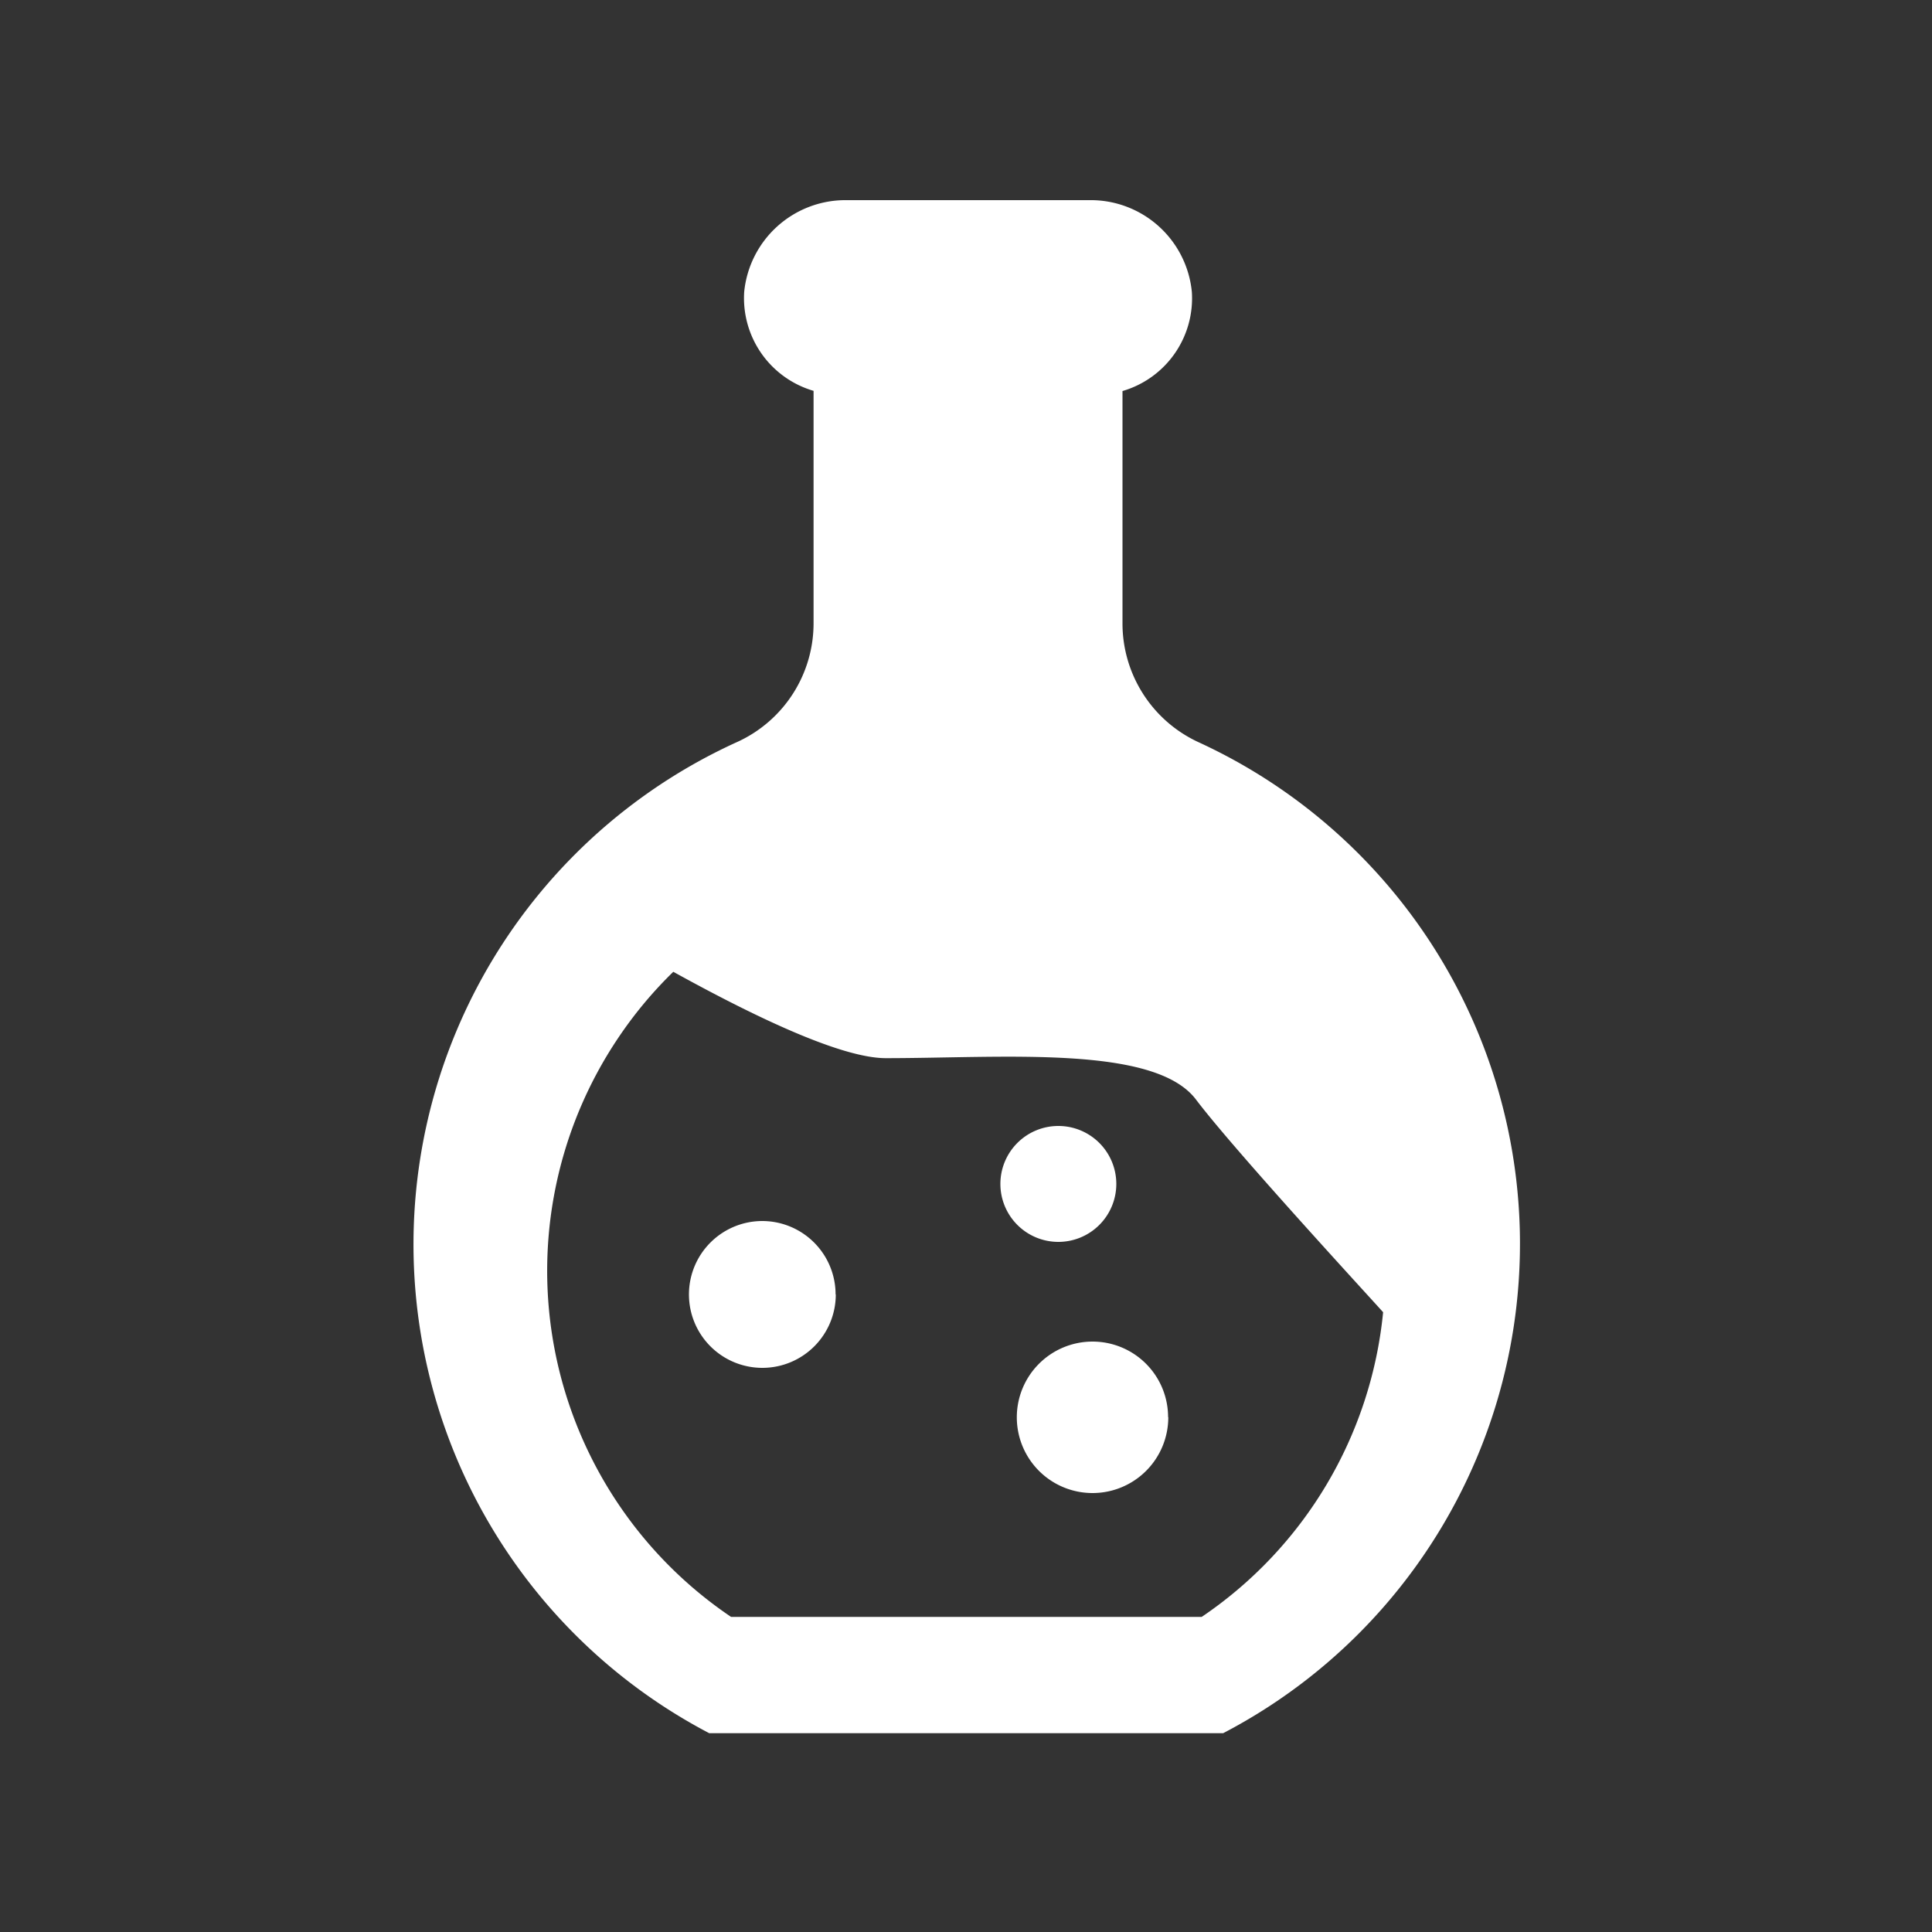 <svg id="Layer_1" data-name="Layer 1" xmlns="http://www.w3.org/2000/svg" viewBox="0 0 100 100"><rect x="0" y="0" width="100" height="100" fill="#333333" stroke="none"/><defs><style>.cls-1{fill:#fff;}.cls-2{fill:none;}</style></defs><title>chemical</title><g id="Layer_2" data-name="Layer 2"><g id="Layer_1-2" data-name="Layer 1-2"><path class="cls-1" d="M62,38.4a6.77,6.77,0,0,1-3.9-6.16v-12a5,5,0,0,0,3.59-5.13,5.26,5.26,0,0,0-5.33-4.75H43.85a5.27,5.27,0,0,0-5.33,4.74,5,5,0,0,0,3.59,5.13v12a6.75,6.75,0,0,1-3.92,6.16,28.56,28.56,0,0,0-1.48,51.32h26.6A28.57,28.57,0,0,0,62,38.4Zm.25,45.29H37.84a21.61,21.61,0,0,1-5.82-30,21.39,21.39,0,0,1,2.83-3.39c4.56,2.52,8.8,4.47,11,4.47,6.07,0,13.92-.7,16.06,2.15,2,2.64,8.72,9.93,9.68,11A21.58,21.58,0,0,1,62.2,83.69Z"/><path class="cls-2" d="M61.9,56.9c-2.14-2.85-10-2.14-16.06-2.15-2.17,0-6.41-2-11-4.47a21.61,21.61,0,0,0-.43,30.56,21.06,21.06,0,0,0,3.4,2.85H62.2a21.63,21.63,0,0,0,9.39-15.77C70.6,66.83,63.88,59.54,61.9,56.9Z"/><path class="cls-1" d="M43.26,67a3.8,3.8,0,1,1-3.81-3.8h0a3.8,3.8,0,0,1,3.8,3.8h0"/><path class="cls-1" d="M57.78,61.28a3,3,0,1,1-3-3,3,3,0,0,1,3,3"/><path class="cls-1" d="M60.47,73.35a3.92,3.92,0,1,1-3.92-3.91h0a3.91,3.91,0,0,1,3.91,3.91h0"/></g></g></svg>